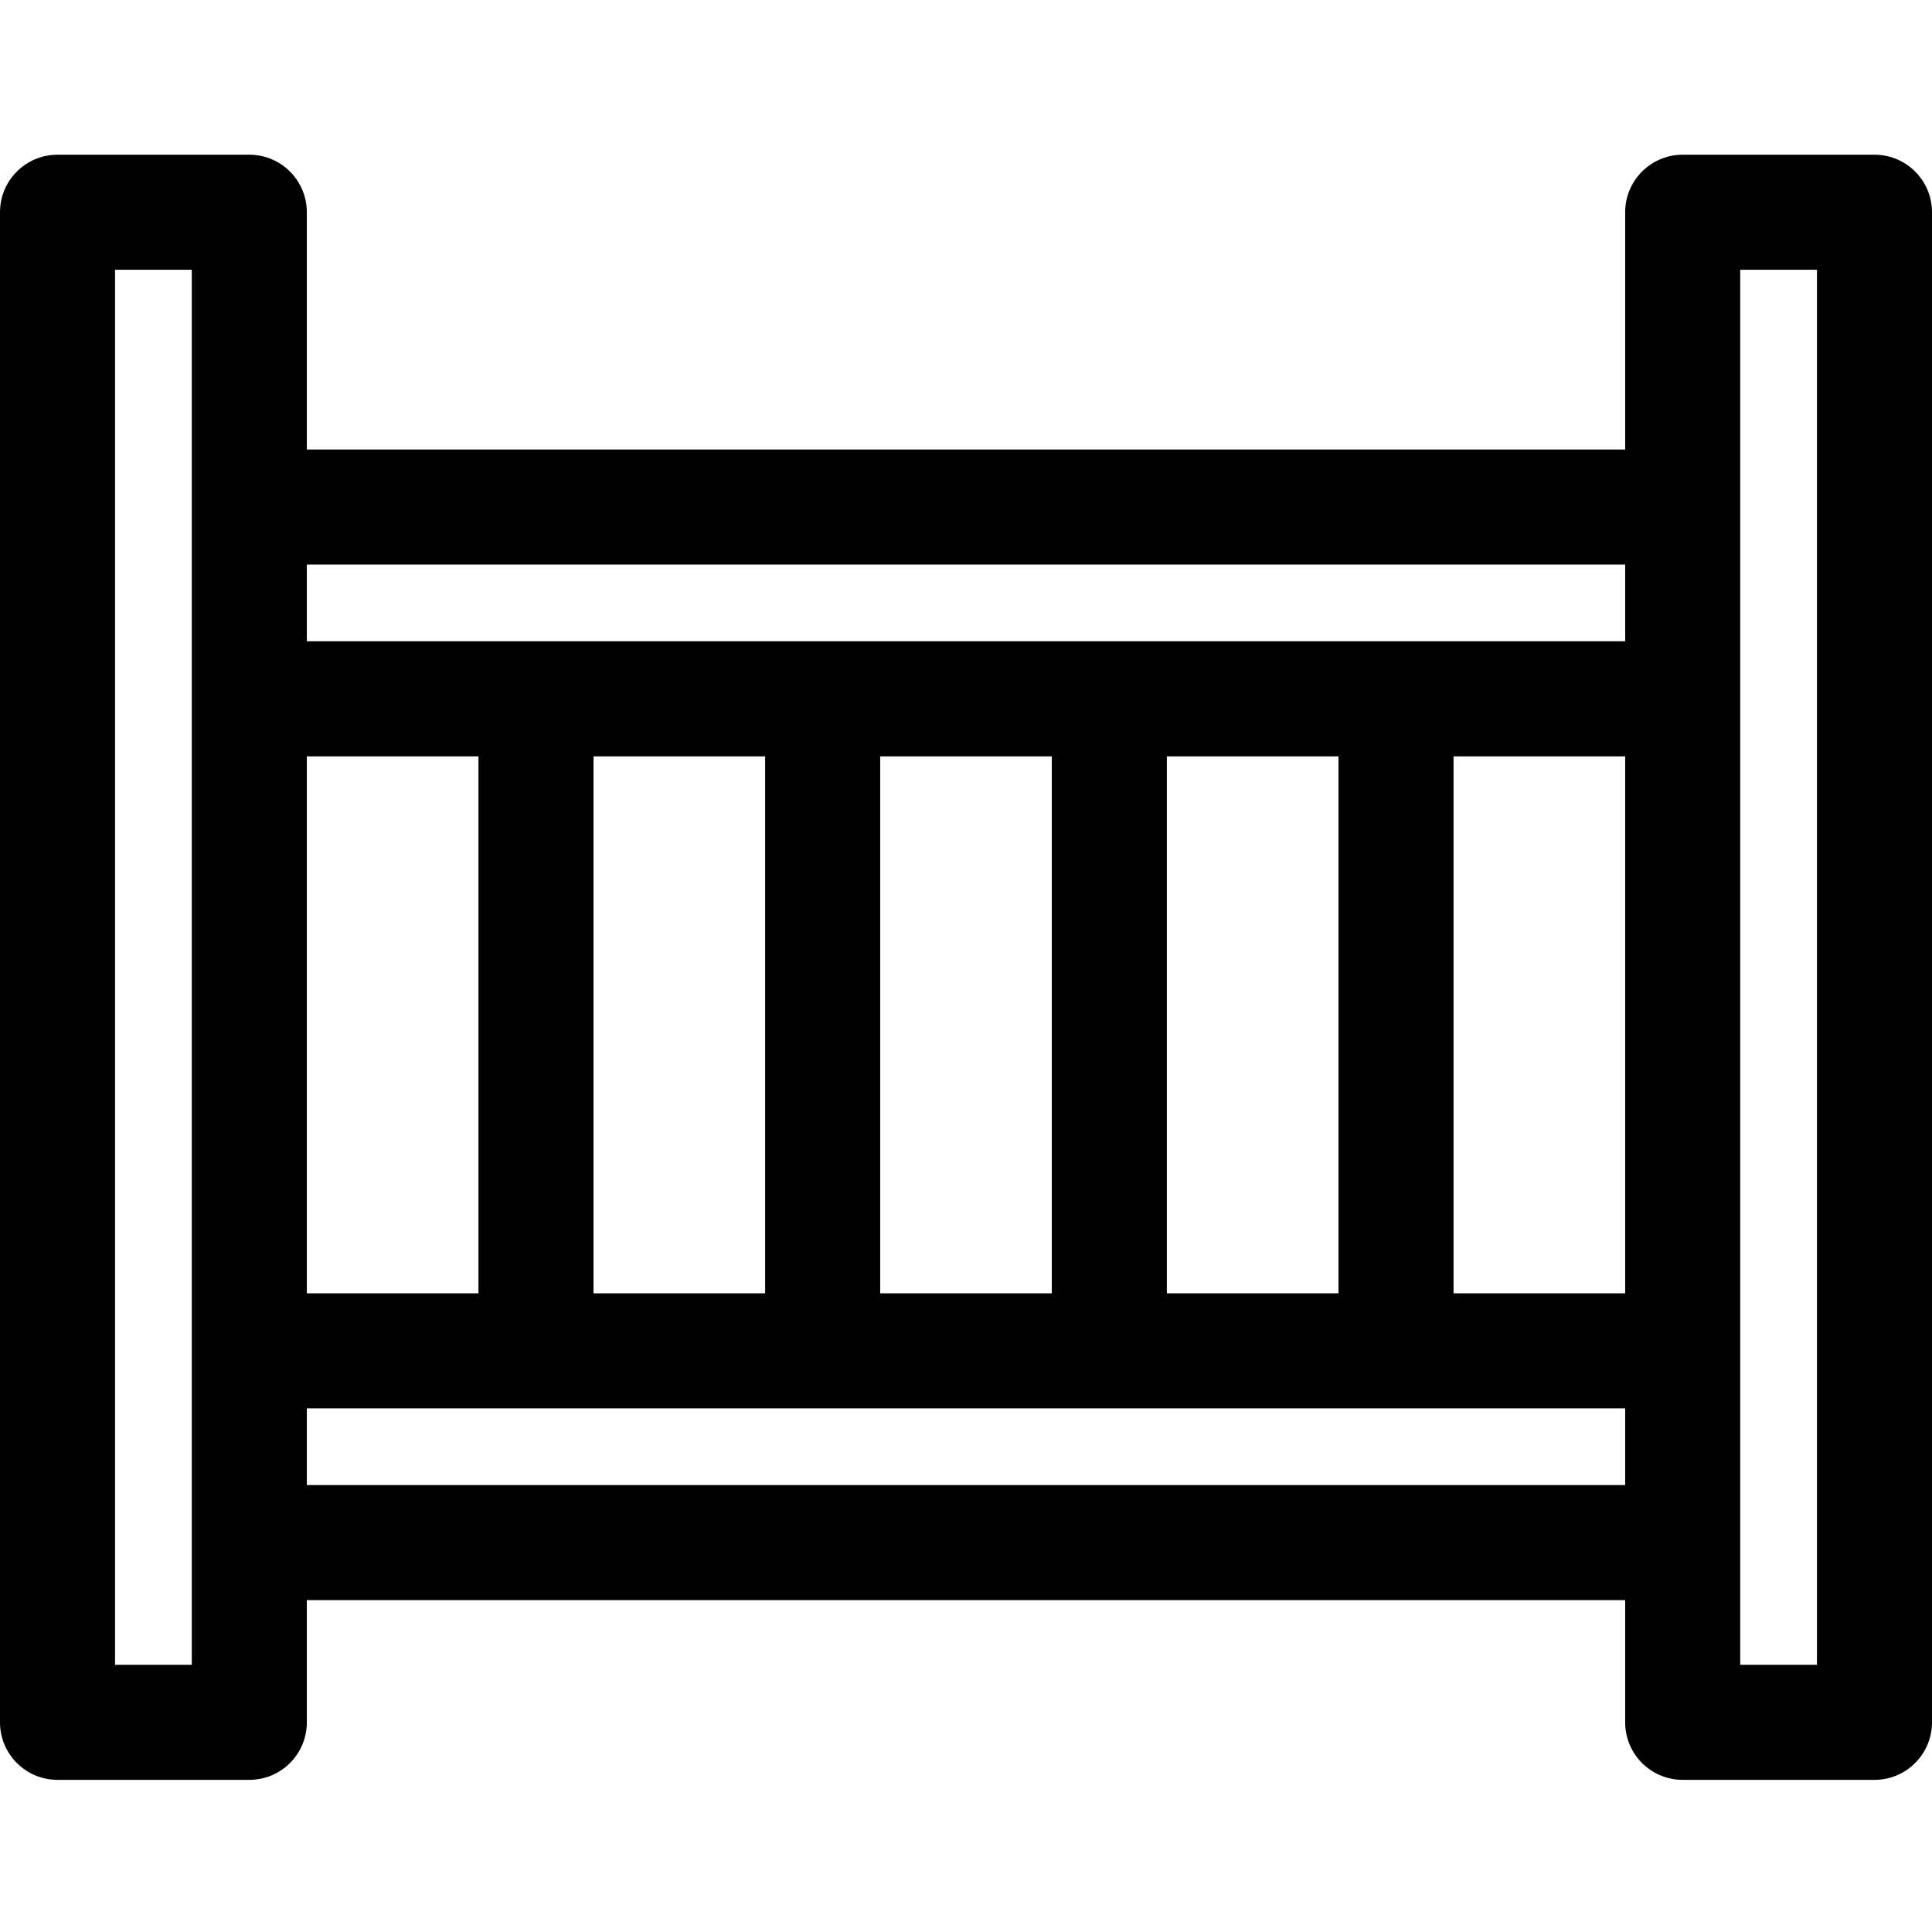 <svg height="512pt" viewBox="0 -41 512 512" width="512pt" xmlns="http://www.w3.org/2000/svg"><path d="m496.754 0h-50.824c-8.418 0-15.242 6.824-15.242 15.246v62.883h-349.375v-62.883c0-8.422-6.824-15.246-15.242-15.246h-50.824c-8.422 0-15.246 6.824-15.246 15.246v400.188c0 8.418 6.824 15.246 15.246 15.246h50.824c8.418 0 15.242-6.828 15.242-15.246v-32.387h349.375v32.387c0 8.418 6.824 15.246 15.242 15.246h50.824c8.422 0 15.246-6.828 15.246-15.246v-400.188c0-8.422-6.824-15.246-15.246-15.246zm-415.441 159.441h45.484v142.293h-45.484zm75.973 0h45.484v142.293h-45.484zm75.973 0h45.484v142.293h-45.484zm75.973 0h45.484v142.293h-45.484zm75.973 0h45.484v142.293h-45.484zm45.484-50.824v20.332h-349.375v-20.332zm-379.863 291.57h-20.336v-369.699h20.336zm30.488-47.629v-20.332h349.375v20.332zm400.199 47.629h-20.336v-369.699h20.336zm0 0"/></svg>